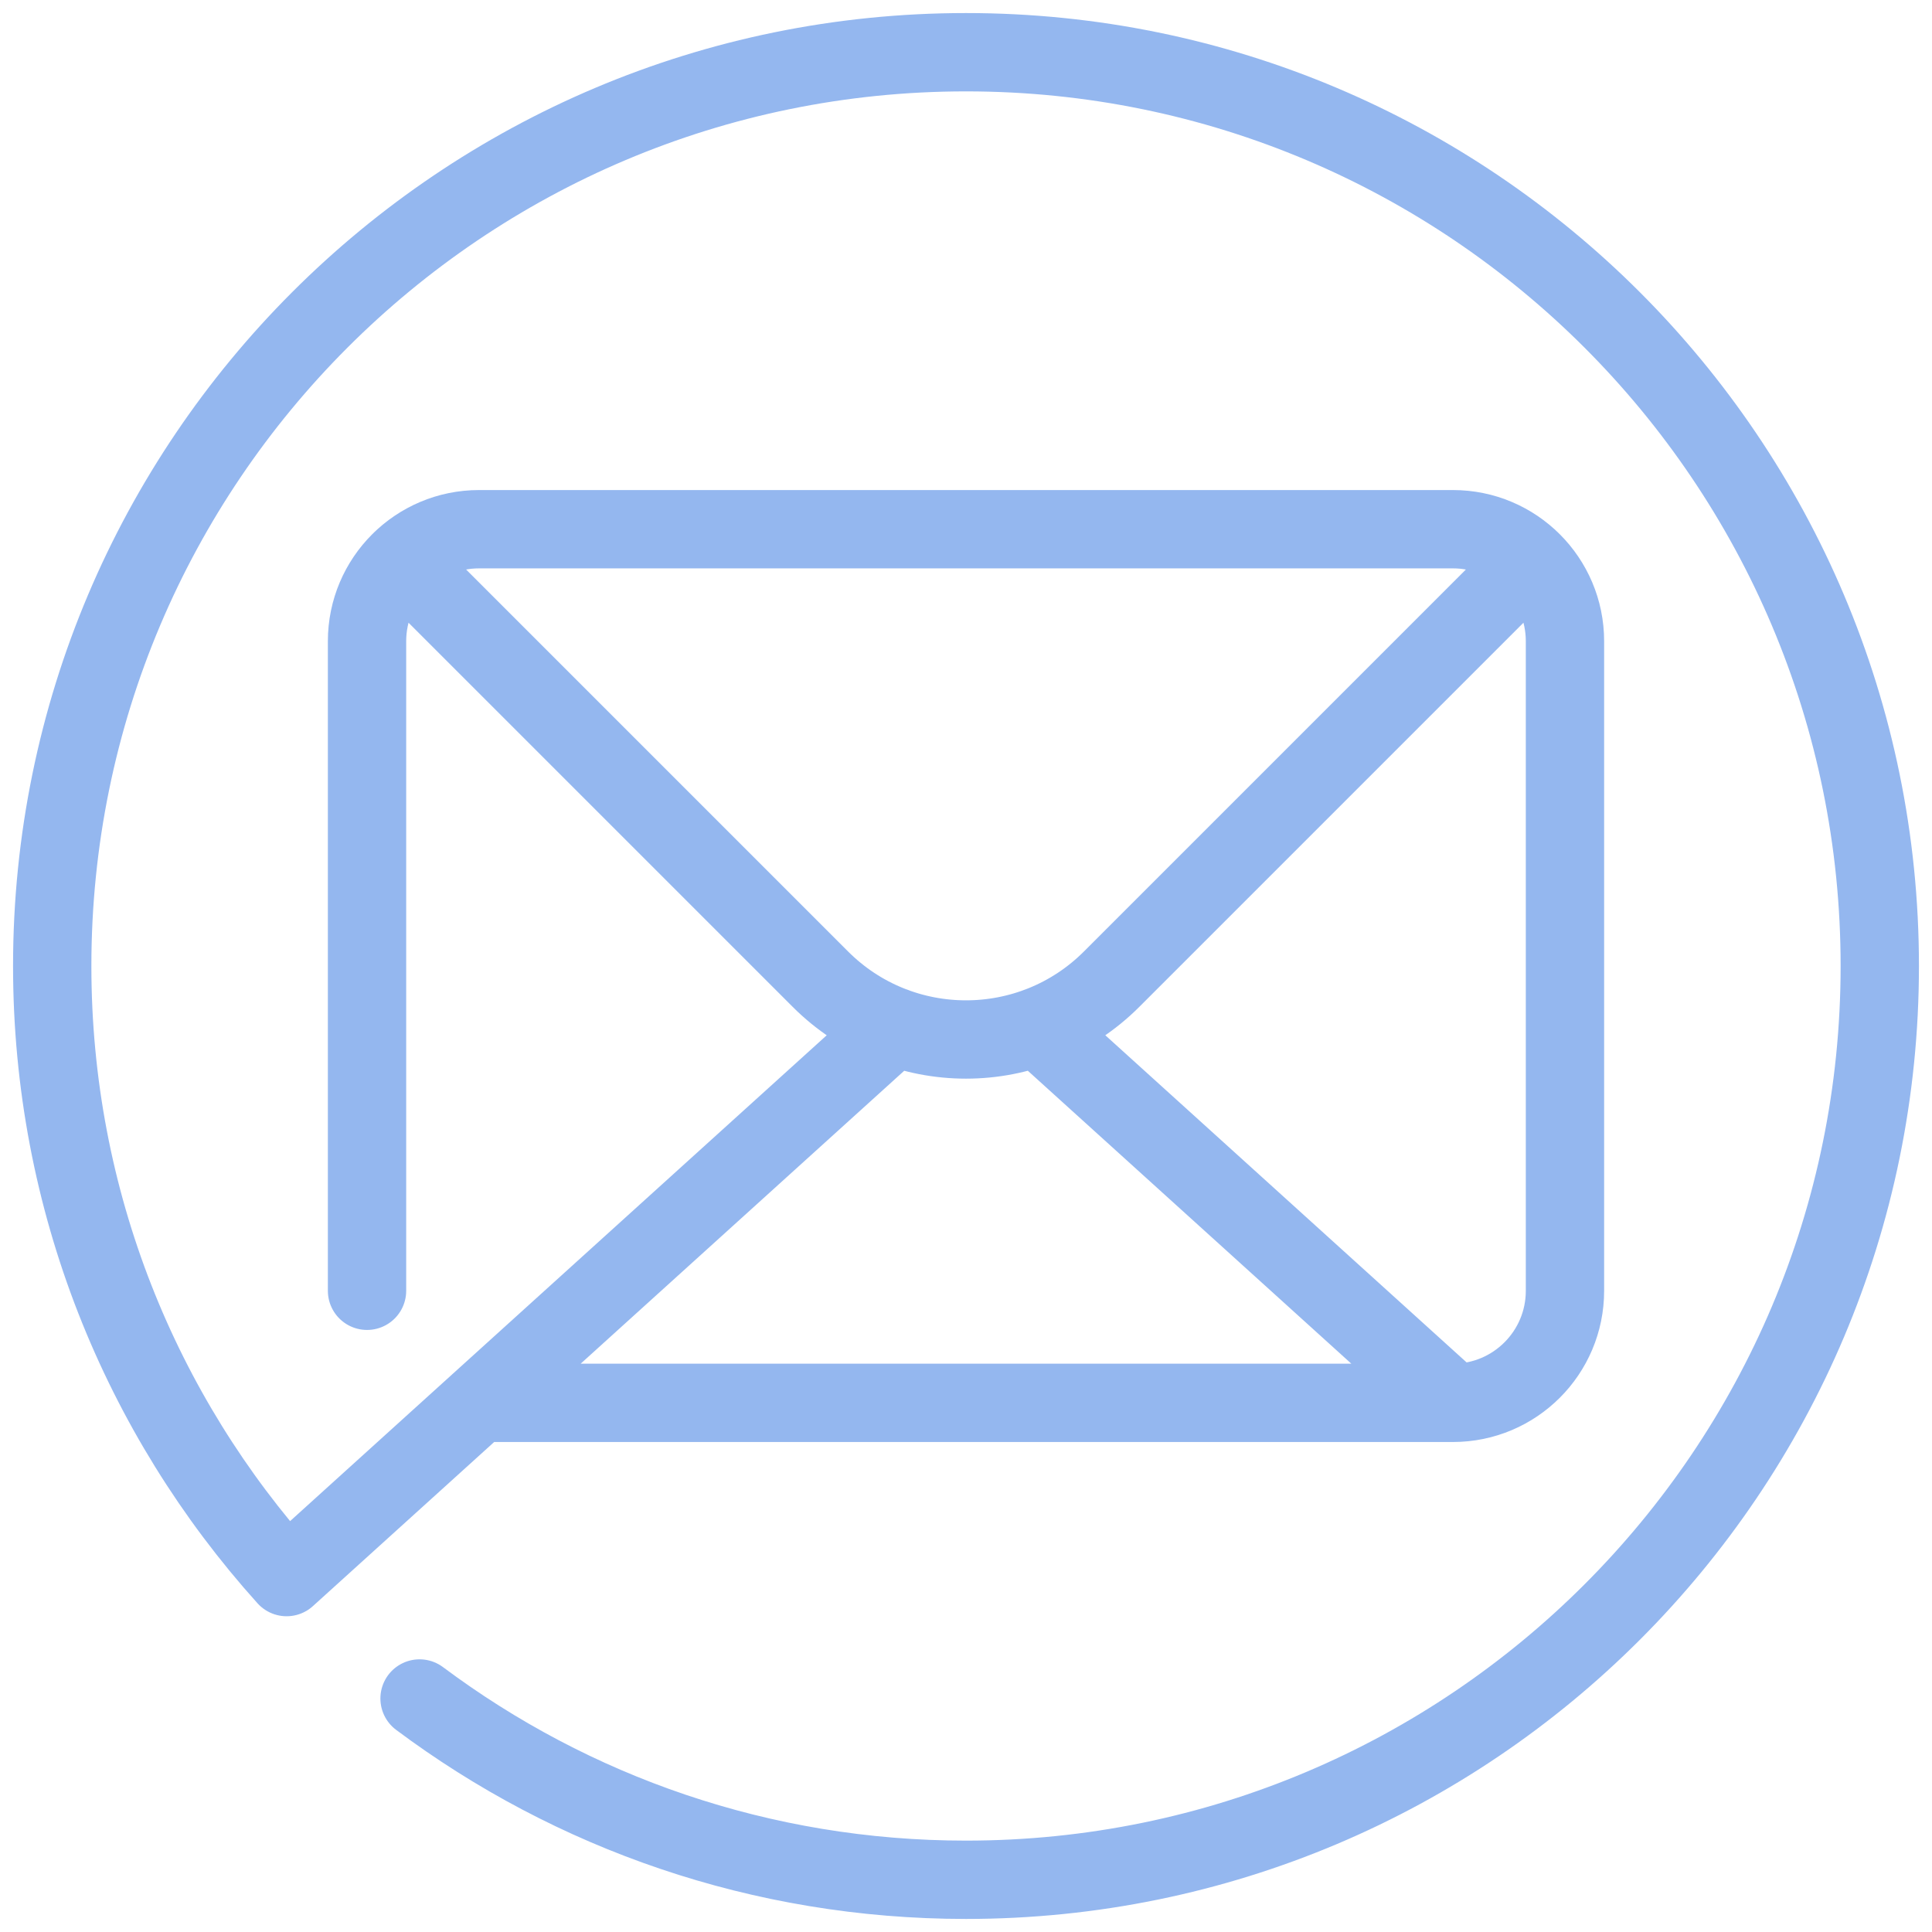 <?xml version="1.0" encoding="UTF-8"?>
<svg width="37px" height="37px" viewBox="0 0 37 37" version="1.1" xmlns="http://www.w3.org/2000/svg" xmlns:xlink="http://www.w3.org/1999/xlink">
    <title>Stroke 3</title>
    <g id="Page-1" stroke="none" stroke-width="1" fill="none" fill-rule="evenodd" stroke-linecap="round" stroke-linejoin="round">
        <g id="contact-us" transform="translate(-701, -290)" stroke="#94B7EF" stroke-width="1.5">
            <g id="Group-2" transform="translate(568, 291)">
                <path d="M141.035,31.528 C143.954,33.709 147.576,35 151.5,35 C161.165,35 169,27.165 169,17.5 C169,7.835 161.165,-5.68434189e-13 151.5,-5.68434189e-13 C141.835,-5.68434189e-13 134,7.835 134,17.5 C134,22 135.698,26.103 138.489,29.203 L138.489,29.203 L150.132,18.662 M160.825,25.866 L152.869,18.662 M162.31,9.731 L154.29,17.751 C152.75,19.293 150.25,19.293 148.71,17.751 L140.69,9.731 M140.029,23.72 L140.029,11.28 C140.029,10.095 140.99,9.135 142.174,9.135 L160.826,9.135 C162.011,9.135 162.971,10.095 162.971,11.28 L162.971,23.72 C162.971,24.905 162.011,25.866 160.826,25.866 L142.174,25.866" id="Stroke-3"></path>
            </g>
        </g>
    </g>
</svg>